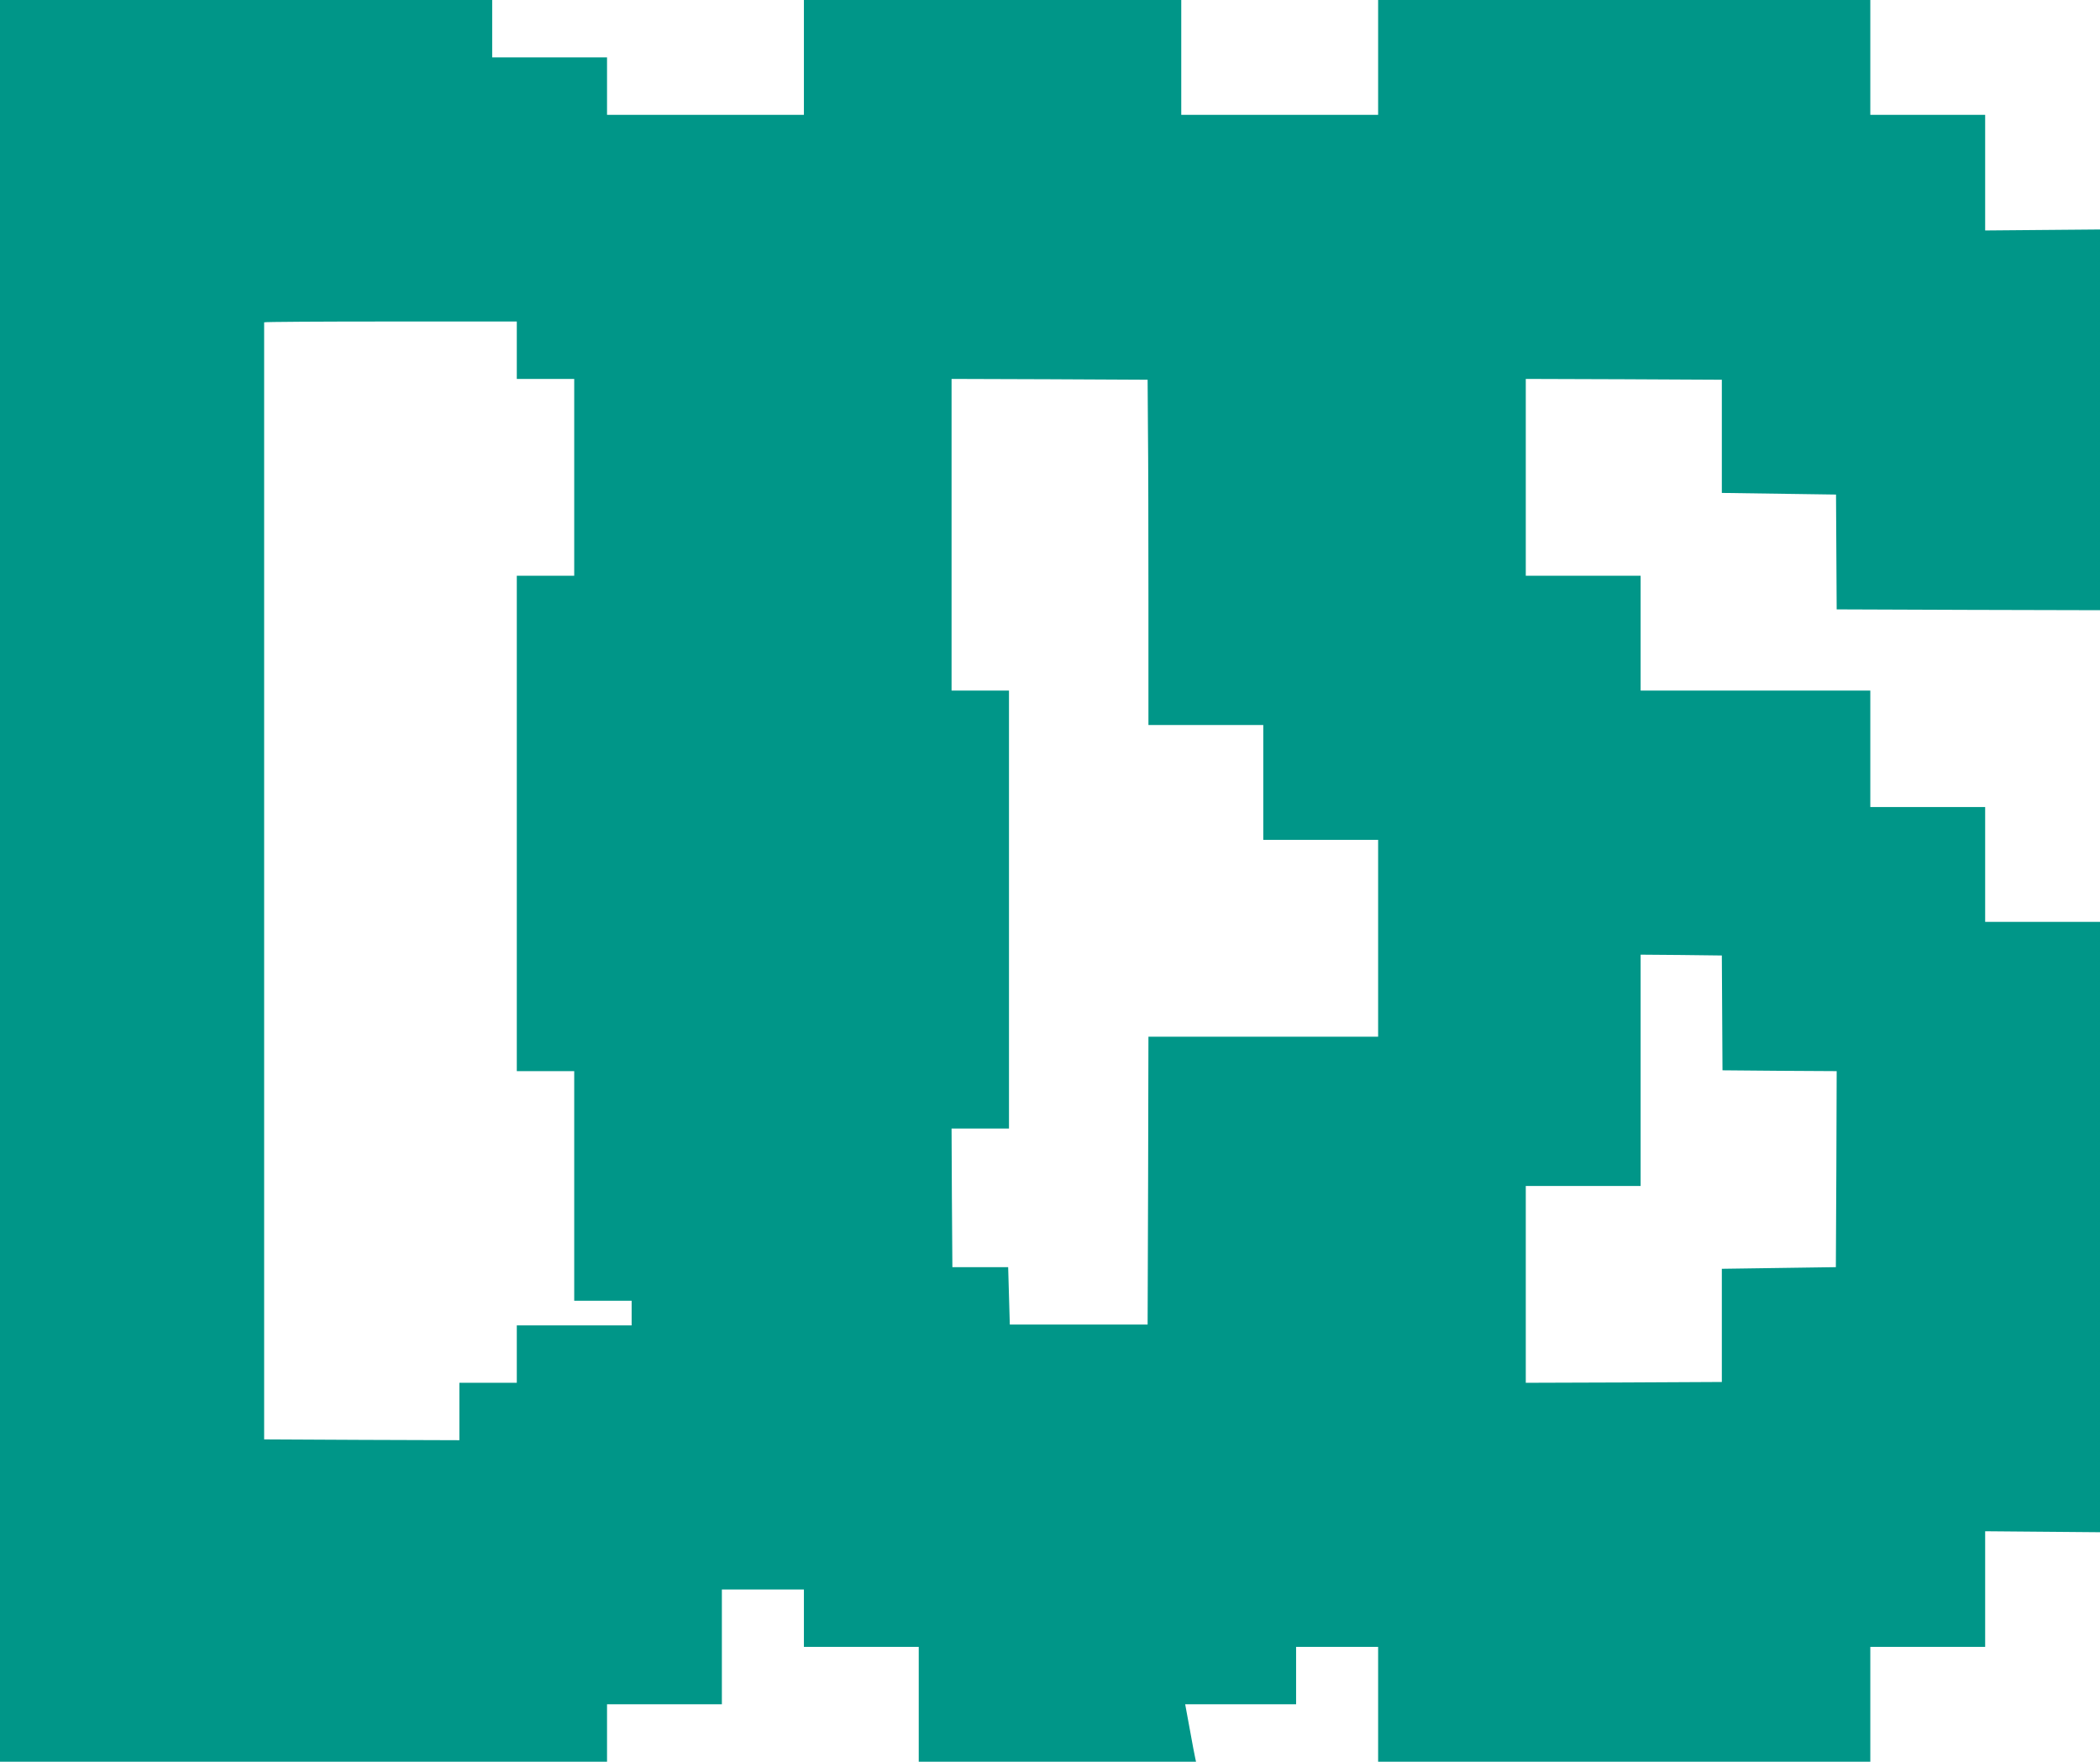 <?xml version="1.0" standalone="no"?>
<!DOCTYPE svg PUBLIC "-//W3C//DTD SVG 20010904//EN"
 "http://www.w3.org/TR/2001/REC-SVG-20010904/DTD/svg10.dtd">
<svg version="1.0" xmlns="http://www.w3.org/2000/svg"
 width="1280pt" height="1074pt" viewBox="0 0 1280 1074"
 preserveAspectRatio="xMidYMid meet">
<g transform="translate(0,1074) scale(0.1,-0.1)"
fill="#009688" stroke="none">
<path d="M0 5370 l0 -5370 1850 0 1850 0 0 175 0 175 350 0 350 0 0 350 0 350
250 0 250 0 0 -175 0 -175 350 0 350 0 0 -350 0 -350 845 0 845 0 -5 23 c-3
12 -18 91 -33 175 l-28 152 338 0 338 0 0 175 0 175 250 0 250 0 0 -350 0
-350 1500 0 1500 0 0 350 0 350 350 0 350 0 0 353 0 352 350 -3 350 -3 0 1861
0 1860 -350 0 -350 0 0 350 0 350 -350 0 -350 0 0 355 0 355 -700 0 -700 0 0
350 0 350 -350 0 -350 0 0 600 0 600 598 -2 597 -3 0 -345 0 -345 348 -5 348
-5 2 -350 2 -350 803 -3 802 -2 0 1160 0 1161 -350 -3 -350 -3 0 353 0 352
-350 0 -350 0 0 350 0 350 -1500 0 -1500 0 0 -350 0 -350 -600 0 -600 0 0 350
0 350 -1150 0 -1150 0 0 -350 0 -350 -600 0 -600 0 0 175 0 175 -350 0 -350 0
0 175 0 175 -1500 0 -1500 0 0 -5370z m3150 3235 l0 -175 175 0 175 0 0 -600
0 -600 -175 0 -175 0 0 -1510 0 -1510 175 0 175 0 0 -700 0 -700 175 0 175 0
0 -75 0 -75 -350 0 -350 0 0 -175 0 -175 -175 0 -175 0 0 -175 0 -175 -595 2
-595 3 0 3403 c0 1871 0 3404 0 3407 0 3 346 5 770 5 l770 0 0 -175z m3847
-480 c2 -165 3 -639 3 -1052 l0 -753 350 0 350 0 0 -350 0 -350 350 0 350 0 0
-600 0 -600 -700 0 -700 0 -2 -877 -3 -878 -420 0 -420 0 -5 175 -5 175 -170
0 -170 0 -3 423 -2 422 175 0 175 0 0 1335 0 1335 -175 0 -175 0 0 950 0 950
598 -2 597 -3 2 -300z m3500 -3560 l2 -350 348 -3 348 -2 -2 -598 -3 -597
-347 -5 -348 -5 0 -345 0 -345 -597 -3 -598 -2 0 600 0 600 350 0 350 0 0 705
0 705 248 -2 247 -3 2 -350z"/>
</g>
</svg>
